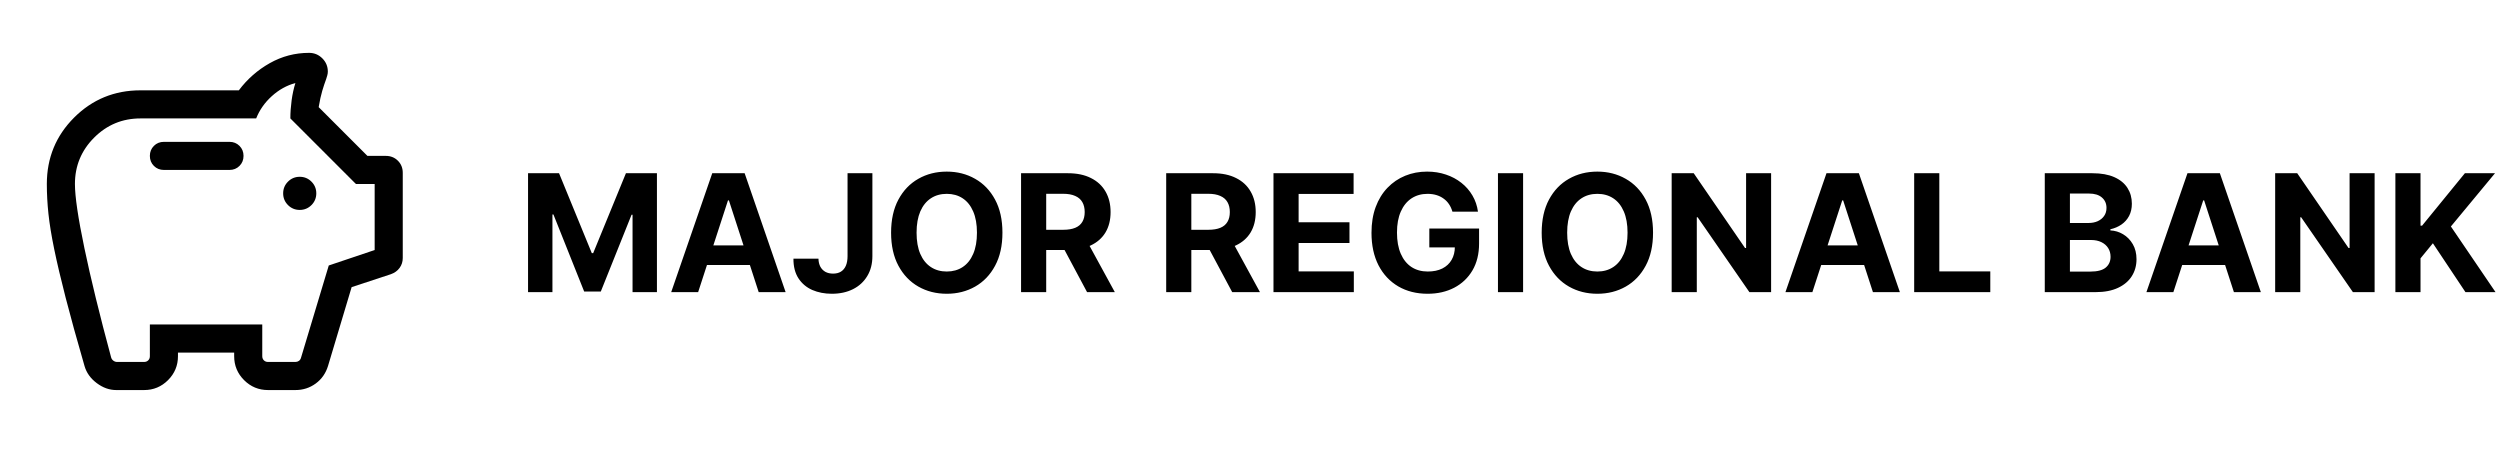 <svg width="367" height="67" viewBox="0 0 367 67" fill="none" xmlns="http://www.w3.org/2000/svg">
<path d="M77.517 25.43H82.068L86.875 37.158H87.079L91.886 25.43H96.438V42.885H92.858V31.524H92.713L88.196 42.8H85.758L81.242 31.482H81.097V42.885H77.517V25.43ZM102.487 42.885H98.532L104.558 25.43H109.313L115.33 42.885H111.376L107.004 29.419H106.867L102.487 42.885ZM102.239 36.024H111.58V38.905H102.239V36.024ZM124.42 25.43H128.067V37.601C128.067 38.726 127.815 39.703 127.309 40.533C126.809 41.362 126.113 42.002 125.221 42.45C124.329 42.899 123.292 43.124 122.11 43.124C121.059 43.124 120.104 42.939 119.246 42.57C118.394 42.195 117.718 41.627 117.218 40.865C116.718 40.098 116.471 39.135 116.477 37.976H120.15C120.161 38.436 120.255 38.831 120.431 39.161C120.613 39.484 120.86 39.734 121.173 39.911C121.491 40.081 121.866 40.166 122.298 40.166C122.752 40.166 123.136 40.07 123.448 39.877C123.766 39.678 124.008 39.388 124.173 39.007C124.337 38.627 124.42 38.158 124.42 37.601V25.43ZM147.158 34.158C147.158 36.061 146.798 37.681 146.076 39.016C145.36 40.351 144.383 41.371 143.144 42.075C141.911 42.774 140.525 43.124 138.985 43.124C137.434 43.124 136.042 42.771 134.809 42.067C133.576 41.362 132.602 40.342 131.886 39.007C131.17 37.672 130.812 36.056 130.812 34.158C130.812 32.254 131.17 30.635 131.886 29.3C132.602 27.965 133.576 26.948 134.809 26.249C136.042 25.544 137.434 25.192 138.985 25.192C140.525 25.192 141.911 25.544 143.144 26.249C144.383 26.948 145.36 27.965 146.076 29.3C146.798 30.635 147.158 32.254 147.158 34.158ZM143.417 34.158C143.417 32.925 143.232 31.885 142.863 31.038C142.499 30.192 141.985 29.55 141.32 29.112C140.656 28.675 139.877 28.456 138.985 28.456C138.093 28.456 137.315 28.675 136.65 29.112C135.985 29.55 135.468 30.192 135.099 31.038C134.735 31.885 134.553 32.925 134.553 34.158C134.553 35.391 134.735 36.431 135.099 37.277C135.468 38.124 135.985 38.766 136.65 39.203C137.315 39.641 138.093 39.859 138.985 39.859C139.877 39.859 140.656 39.641 141.32 39.203C141.985 38.766 142.499 38.124 142.863 37.277C143.232 36.431 143.417 35.391 143.417 34.158ZM149.892 42.885V25.43H156.778C158.097 25.43 159.222 25.666 160.153 26.138C161.091 26.604 161.804 27.266 162.293 28.124C162.787 28.976 163.034 29.979 163.034 31.132C163.034 32.291 162.784 33.288 162.284 34.124C161.784 34.953 161.06 35.59 160.111 36.033C159.168 36.476 158.026 36.697 156.685 36.697H152.074V33.732H156.088C156.793 33.732 157.378 33.635 157.844 33.442C158.31 33.249 158.656 32.959 158.884 32.572C159.116 32.186 159.233 31.706 159.233 31.132C159.233 30.553 159.116 30.064 158.884 29.666C158.656 29.268 158.307 28.967 157.835 28.763C157.369 28.553 156.781 28.448 156.071 28.448H153.582V42.885H149.892ZM159.318 34.942L163.656 42.885H159.582L155.338 34.942H159.318ZM171.197 42.885V25.43H178.083C179.401 25.43 180.526 25.666 181.458 26.138C182.396 26.604 183.109 27.266 183.597 28.124C184.092 28.976 184.339 29.979 184.339 31.132C184.339 32.291 184.089 33.288 183.589 34.124C183.089 34.953 182.364 35.59 181.415 36.033C180.472 36.476 179.33 36.697 177.989 36.697H173.379V33.732H177.393C178.097 33.732 178.683 33.635 179.148 33.442C179.614 33.249 179.961 32.959 180.188 32.572C180.421 32.186 180.538 31.706 180.538 31.132C180.538 30.553 180.421 30.064 180.188 29.666C179.961 29.268 179.612 28.967 179.14 28.763C178.674 28.553 178.086 28.448 177.376 28.448H174.887V42.885H171.197ZM180.623 34.942L184.961 42.885H180.887L176.643 34.942H180.623ZM186.947 42.885V25.43H198.708V28.473H190.637V32.632H198.103V35.675H190.637V39.842H198.742V42.885H186.947ZM213.216 31.073C213.097 30.658 212.929 30.291 212.713 29.973C212.497 29.649 212.233 29.377 211.92 29.155C211.614 28.928 211.261 28.754 210.864 28.635C210.472 28.516 210.037 28.456 209.56 28.456C208.668 28.456 207.884 28.678 207.207 29.121C206.537 29.564 206.014 30.209 205.639 31.055C205.264 31.896 205.077 32.925 205.077 34.141C205.077 35.357 205.261 36.391 205.631 37.243C206 38.095 206.523 38.746 207.199 39.195C207.875 39.638 208.673 39.859 209.594 39.859C210.429 39.859 211.142 39.712 211.733 39.416C212.33 39.115 212.784 38.692 213.097 38.146C213.415 37.601 213.574 36.956 213.574 36.212L214.324 36.322H209.824V33.544H217.128V35.743C217.128 37.277 216.804 38.595 216.156 39.697C215.509 40.794 214.616 41.641 213.48 42.237C212.344 42.828 211.043 43.124 209.577 43.124C207.94 43.124 206.503 42.763 205.264 42.041C204.026 41.314 203.06 40.283 202.366 38.947C201.679 37.607 201.335 36.016 201.335 34.175C201.335 32.76 201.54 31.499 201.949 30.391C202.364 29.277 202.943 28.334 203.688 27.561C204.432 26.788 205.298 26.2 206.287 25.797C207.276 25.393 208.347 25.192 209.5 25.192C210.489 25.192 211.409 25.337 212.261 25.627C213.114 25.911 213.869 26.314 214.528 26.837C215.193 27.359 215.736 27.982 216.156 28.703C216.577 29.419 216.847 30.209 216.966 31.073H213.216ZM223.59 25.43V42.885H219.9V25.43H223.59ZM242.666 34.158C242.666 36.061 242.305 37.681 241.584 39.016C240.868 40.351 239.891 41.371 238.652 42.075C237.419 42.774 236.033 43.124 234.493 43.124C232.942 43.124 231.55 42.771 230.317 42.067C229.084 41.362 228.109 40.342 227.393 39.007C226.678 37.672 226.32 36.056 226.32 34.158C226.32 32.254 226.678 30.635 227.393 29.3C228.109 27.965 229.084 26.948 230.317 26.249C231.55 25.544 232.942 25.192 234.493 25.192C236.033 25.192 237.419 25.544 238.652 26.249C239.891 26.948 240.868 27.965 241.584 29.3C242.305 30.635 242.666 32.254 242.666 34.158ZM238.925 34.158C238.925 32.925 238.74 31.885 238.371 31.038C238.007 30.192 237.493 29.55 236.828 29.112C236.163 28.675 235.385 28.456 234.493 28.456C233.601 28.456 232.822 28.675 232.158 29.112C231.493 29.55 230.976 30.192 230.607 31.038C230.243 31.885 230.061 32.925 230.061 34.158C230.061 35.391 230.243 36.431 230.607 37.277C230.976 38.124 231.493 38.766 232.158 39.203C232.822 39.641 233.601 39.859 234.493 39.859C235.385 39.859 236.163 39.641 236.828 39.203C237.493 38.766 238.007 38.124 238.371 37.277C238.74 36.431 238.925 35.391 238.925 34.158ZM259.999 25.43V42.885H256.812L249.218 31.899H249.09V42.885H245.4V25.43H248.638L256.173 36.408H256.326V25.43H259.999ZM266.057 42.885H262.102L268.128 25.43H272.884L278.901 42.885H274.946L270.574 29.419H270.438L266.057 42.885ZM265.81 36.024H275.151V38.905H265.81V36.024ZM281.001 42.885V25.43H284.692V39.842H292.175V42.885H281.001ZM300.173 42.885V25.43H307.162C308.446 25.43 309.517 25.621 310.375 26.002C311.233 26.382 311.878 26.911 312.31 27.587C312.741 28.257 312.957 29.03 312.957 29.905C312.957 30.587 312.821 31.186 312.548 31.703C312.276 32.215 311.901 32.635 311.423 32.965C310.952 33.288 310.412 33.519 309.804 33.655V33.825C310.469 33.854 311.091 34.041 311.67 34.388C312.256 34.734 312.73 35.22 313.094 35.845C313.457 36.465 313.639 37.203 313.639 38.061C313.639 38.987 313.409 39.814 312.949 40.541C312.494 41.263 311.821 41.834 310.929 42.254C310.037 42.675 308.938 42.885 307.631 42.885H300.173ZM303.864 39.868H306.872C307.901 39.868 308.651 39.672 309.122 39.28C309.594 38.882 309.83 38.354 309.83 37.695C309.83 37.212 309.713 36.786 309.48 36.416C309.247 36.047 308.915 35.757 308.483 35.547C308.057 35.337 307.548 35.232 306.957 35.232H303.864V39.868ZM303.864 32.734H306.599C307.105 32.734 307.554 32.646 307.946 32.47C308.344 32.288 308.656 32.033 308.884 31.703C309.116 31.374 309.233 30.979 309.233 30.518C309.233 29.888 309.009 29.379 308.56 28.993C308.116 28.607 307.486 28.413 306.668 28.413H303.864V32.734ZM319.049 42.885H315.094L321.12 25.43H325.876L331.893 42.885H327.938L323.566 29.419H323.43L319.049 42.885ZM318.802 36.024H328.143V38.905H318.802V36.024ZM348.593 25.43V42.885H345.406L337.812 31.899H337.684V42.885H333.994V25.43H337.232L344.766 36.408H344.92V25.43H348.593ZM351.642 42.885V25.43H355.332V33.127H355.562L361.844 25.43H366.267L359.79 33.246L366.344 42.885H361.929L357.148 35.709L355.332 37.925V42.885H351.642Z" fill="black"/>
<mask id="mask0_195_1035" style="mask-type:alpha" maskUnits="userSpaceOnUse" x="0" y="0" width="66" height="67">
<rect y="0.885" width="66" height="66" fill="#D9D9D9"/>
</mask>
<g mask="url(#mask0_195_1035)">
<path d="M17.06 57.26C16.059 57.26 15.106 56.92 14.2 56.239C13.293 55.559 12.698 54.727 12.412 53.743C11.266 49.787 10.34 46.435 9.633 43.687C8.926 40.939 8.368 38.569 7.959 36.579C7.55 34.589 7.267 32.853 7.11 31.37C6.953 29.888 6.875 28.434 6.875 27.01C6.875 23.181 8.209 19.932 10.878 17.263C13.547 14.594 16.796 13.26 20.625 13.26H35.062C36.3 11.61 37.812 10.281 39.6 9.273C41.388 8.264 43.312 7.76 45.375 7.76C46.133 7.76 46.781 8.029 47.319 8.566C47.856 9.104 48.125 9.752 48.125 10.51C48.125 10.697 48.099 10.879 48.048 11.057C47.997 11.236 47.944 11.413 47.887 11.589C47.686 12.128 47.492 12.712 47.306 13.339C47.118 13.967 46.944 14.764 46.782 15.729L53.937 22.885H56.639C57.348 22.885 57.94 23.122 58.413 23.597C58.888 24.07 59.125 24.662 59.125 25.371V37.878C59.125 38.421 58.971 38.904 58.662 39.327C58.354 39.75 57.928 40.058 57.385 40.252L51.62 42.151L48.157 53.711C47.825 54.797 47.222 55.66 46.348 56.3C45.474 56.94 44.48 57.26 43.365 57.26H39.346C37.975 57.26 36.803 56.774 35.832 55.803C34.861 54.831 34.375 53.66 34.375 52.289V51.76H26.125V52.289C26.125 53.66 25.639 54.831 24.668 55.803C23.697 56.774 22.525 57.26 21.154 57.26H17.06ZM17.188 53.135H21.154C21.401 53.135 21.604 53.056 21.762 52.897C21.921 52.739 22 52.536 22 52.289V47.635H38.5V52.289C38.5 52.536 38.579 52.739 38.738 52.897C38.897 53.056 39.099 53.135 39.346 53.135H43.365C43.559 53.135 43.731 53.082 43.881 52.976C44.031 52.87 44.132 52.721 44.185 52.527L48.263 38.972L55 36.704V27.01H52.25L42.625 17.385C42.625 16.521 42.687 15.636 42.81 14.73C42.933 13.824 43.118 12.976 43.365 12.186C42.089 12.535 40.934 13.179 39.899 14.117C38.864 15.054 38.1 16.144 37.606 17.385H20.625C17.967 17.385 15.698 18.325 13.819 20.204C11.94 22.083 11 24.352 11 27.01C11 28.854 11.464 31.994 12.391 36.431C13.318 40.869 14.626 46.216 16.315 52.474C16.368 52.667 16.478 52.826 16.646 52.95C16.813 53.073 16.994 53.135 17.188 53.135ZM44 30.817C44.673 30.817 45.247 30.58 45.721 30.107C46.195 29.632 46.432 29.058 46.432 28.385C46.432 27.712 46.195 27.138 45.721 26.663C45.247 26.19 44.673 25.953 44 25.953C43.327 25.953 42.753 26.19 42.279 26.663C41.805 27.138 41.568 27.712 41.568 28.385C41.568 29.058 41.805 29.632 42.279 30.107C42.753 30.58 43.327 30.817 44 30.817ZM33.688 24.948C34.273 24.948 34.763 24.75 35.157 24.355C35.553 23.96 35.75 23.47 35.75 22.885C35.75 22.3 35.553 21.81 35.157 21.415C34.763 21.02 34.273 20.823 33.688 20.823H24.062C23.477 20.823 22.987 21.02 22.593 21.415C22.198 21.81 22 22.3 22 22.885C22 23.47 22.198 23.96 22.593 24.355C22.987 24.75 23.477 24.948 24.062 24.948H33.688Z" fill="black"/>
</g>
</svg>
